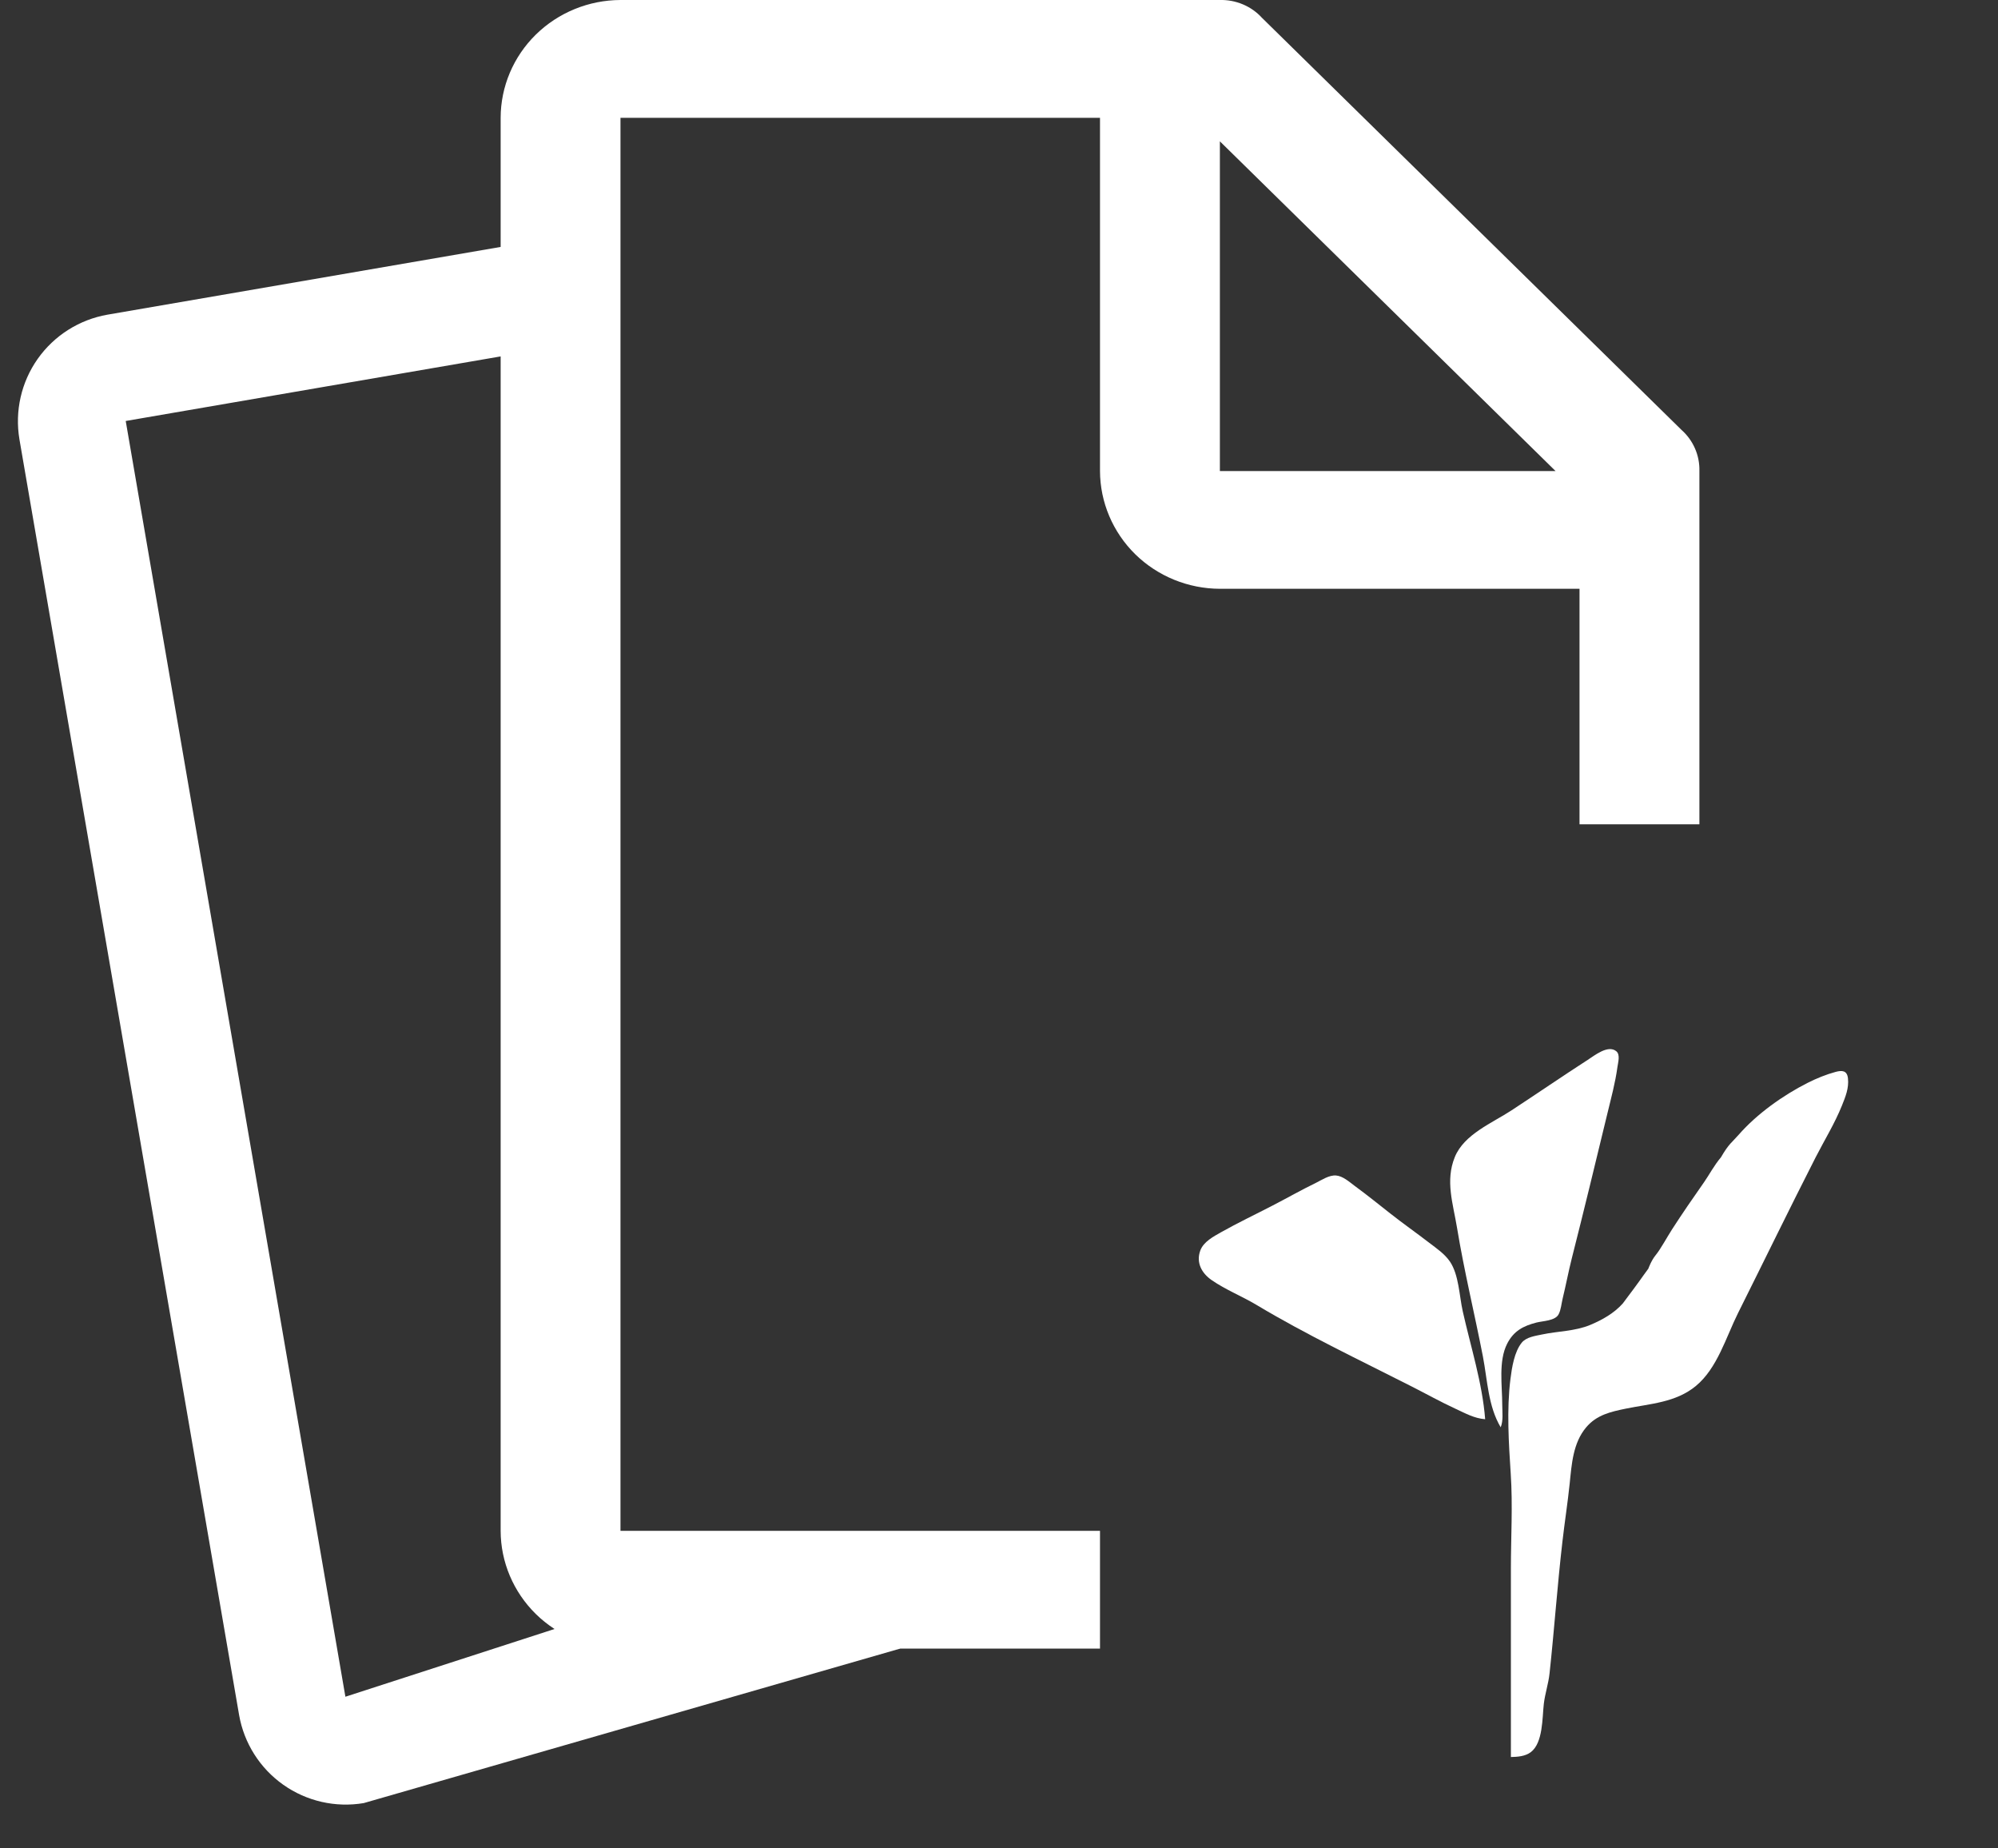 <svg width="40" height="37" viewBox="0 0 40 37" fill="none" xmlns="http://www.w3.org/2000/svg">
<rect x="0" y="0" width="40" height="37" fill="#333333" stroke="none"/>
<path d="M22.022 30.643H12.422V2.358H22.022V9.429C22.024 10.053 22.278 10.652 22.727 11.094C23.177 11.535 23.786 11.784 24.422 11.786H31.622V16.5H34.022V9.429C34.026 9.274 33.996 9.12 33.934 8.978C33.872 8.835 33.779 8.708 33.662 8.604L25.262 0.354C25.157 0.239 25.027 0.148 24.882 0.087C24.737 0.026 24.58 -0.004 24.422 0H12.422C11.787 0.002 11.177 0.251 10.727 0.693C10.278 1.134 10.024 1.733 10.023 2.358V30.643C10.024 31.267 10.278 31.866 10.727 32.308C11.177 32.749 11.787 32.998 12.422 33H22.022V30.643ZM24.422 2.829L31.142 9.429H24.422V2.829Z" fill="white"/>
<path d="M14.523 31.5L6.915 33.964L2.517 8.427L11.03 6.961C11.128 7.525 11.055 8.67 11.522 9L11.203 8.427C11.203 8.427 11.107 7.08 11.03 6.961L11.203 4.74L11.683 4.657C11.821 4.69 9.774 4.657 11.683 4.657C10.574 4.848 11.544 4.624 11.683 4.657L2.151 6.299C1.587 6.398 1.085 6.716 0.755 7.183C0.425 7.65 0.294 8.229 0.389 8.794L4.787 34.331C4.886 34.895 5.204 35.396 5.671 35.726C6.138 36.056 6.717 36.188 7.282 36.093L18.023 33L14.523 31.5Z" fill="white"/>
<path d="M30.044 28.571C30.099 28.435 30.075 28.266 30.075 28.12C30.075 27.736 29.995 27.246 30.174 26.896C30.306 26.639 30.497 26.542 30.759 26.474C30.887 26.441 31.135 26.441 31.204 26.308C31.251 26.218 31.26 26.094 31.284 25.995C31.349 25.728 31.4 25.456 31.467 25.19C31.712 24.227 31.945 23.259 32.179 22.293C32.254 21.981 32.338 21.677 32.381 21.359C32.393 21.268 32.442 21.111 32.358 21.043C32.193 20.907 31.92 21.13 31.786 21.216C31.274 21.546 30.771 21.892 30.261 22.226C29.878 22.478 29.311 22.703 29.125 23.162C28.931 23.637 29.091 24.097 29.17 24.578C29.312 25.442 29.521 26.295 29.688 27.154C29.78 27.636 29.792 28.147 30.044 28.571Z" fill="white"/>
<path d="M34.453 23.167C34.319 23.324 34.211 23.528 34.119 23.659C33.9 23.971 33.68 24.29 33.473 24.611C33.378 24.758 33.242 25.009 33.149 25.121C33.056 25.234 33 25.395 33 25.395C32.831 25.623 32.891 25.556 32.488 26.092C32.316 26.285 32.078 26.421 31.835 26.522C31.53 26.649 31.189 26.645 30.87 26.713C30.738 26.741 30.556 26.764 30.465 26.877C30.316 27.061 30.268 27.375 30.239 27.605C30.162 28.22 30.205 28.888 30.245 29.504C30.287 30.132 30.248 30.775 30.248 31.404V35.171C30.381 35.168 30.534 35.158 30.646 35.074C30.893 34.887 30.875 34.387 30.907 34.108C30.931 33.903 31 33.702 31.022 33.497C31.117 32.618 31.178 31.736 31.28 30.857C31.324 30.47 31.385 30.083 31.425 29.698C31.465 29.308 31.491 28.887 31.753 28.574C31.965 28.32 32.25 28.259 32.55 28.197C33.037 28.097 33.549 28.077 33.953 27.742C34.381 27.387 34.553 26.771 34.795 26.285C35.314 25.247 35.822 24.2 36.349 23.167C36.524 22.825 36.731 22.489 36.875 22.132C36.946 21.954 37.018 21.782 36.996 21.585C36.979 21.428 36.879 21.422 36.751 21.456C36.561 21.507 36.367 21.586 36.191 21.675C35.701 21.922 35.175 22.295 34.809 22.714C34.673 22.87 34.614 22.889 34.453 23.167Z" fill="white"/>
<path d="M29.733 28.409C29.677 27.685 29.443 26.957 29.285 26.252C29.215 25.944 29.208 25.52 29.028 25.254C28.923 25.099 28.758 24.988 28.613 24.877C28.356 24.679 28.09 24.493 27.835 24.292C27.598 24.105 27.363 23.916 27.119 23.737C27.013 23.658 26.883 23.54 26.746 23.53C26.607 23.52 26.462 23.62 26.342 23.679C26.047 23.822 25.762 23.985 25.471 24.135C25.127 24.313 24.781 24.477 24.444 24.667C24.294 24.752 24.097 24.855 24.031 25.029C23.939 25.277 24.062 25.489 24.257 25.624C24.542 25.821 24.864 25.946 25.159 26.123C26.15 26.717 27.212 27.22 28.239 27.742C28.542 27.895 28.834 28.059 29.142 28.201C29.34 28.292 29.512 28.391 29.733 28.409Z" fill="white"/>
</svg>
